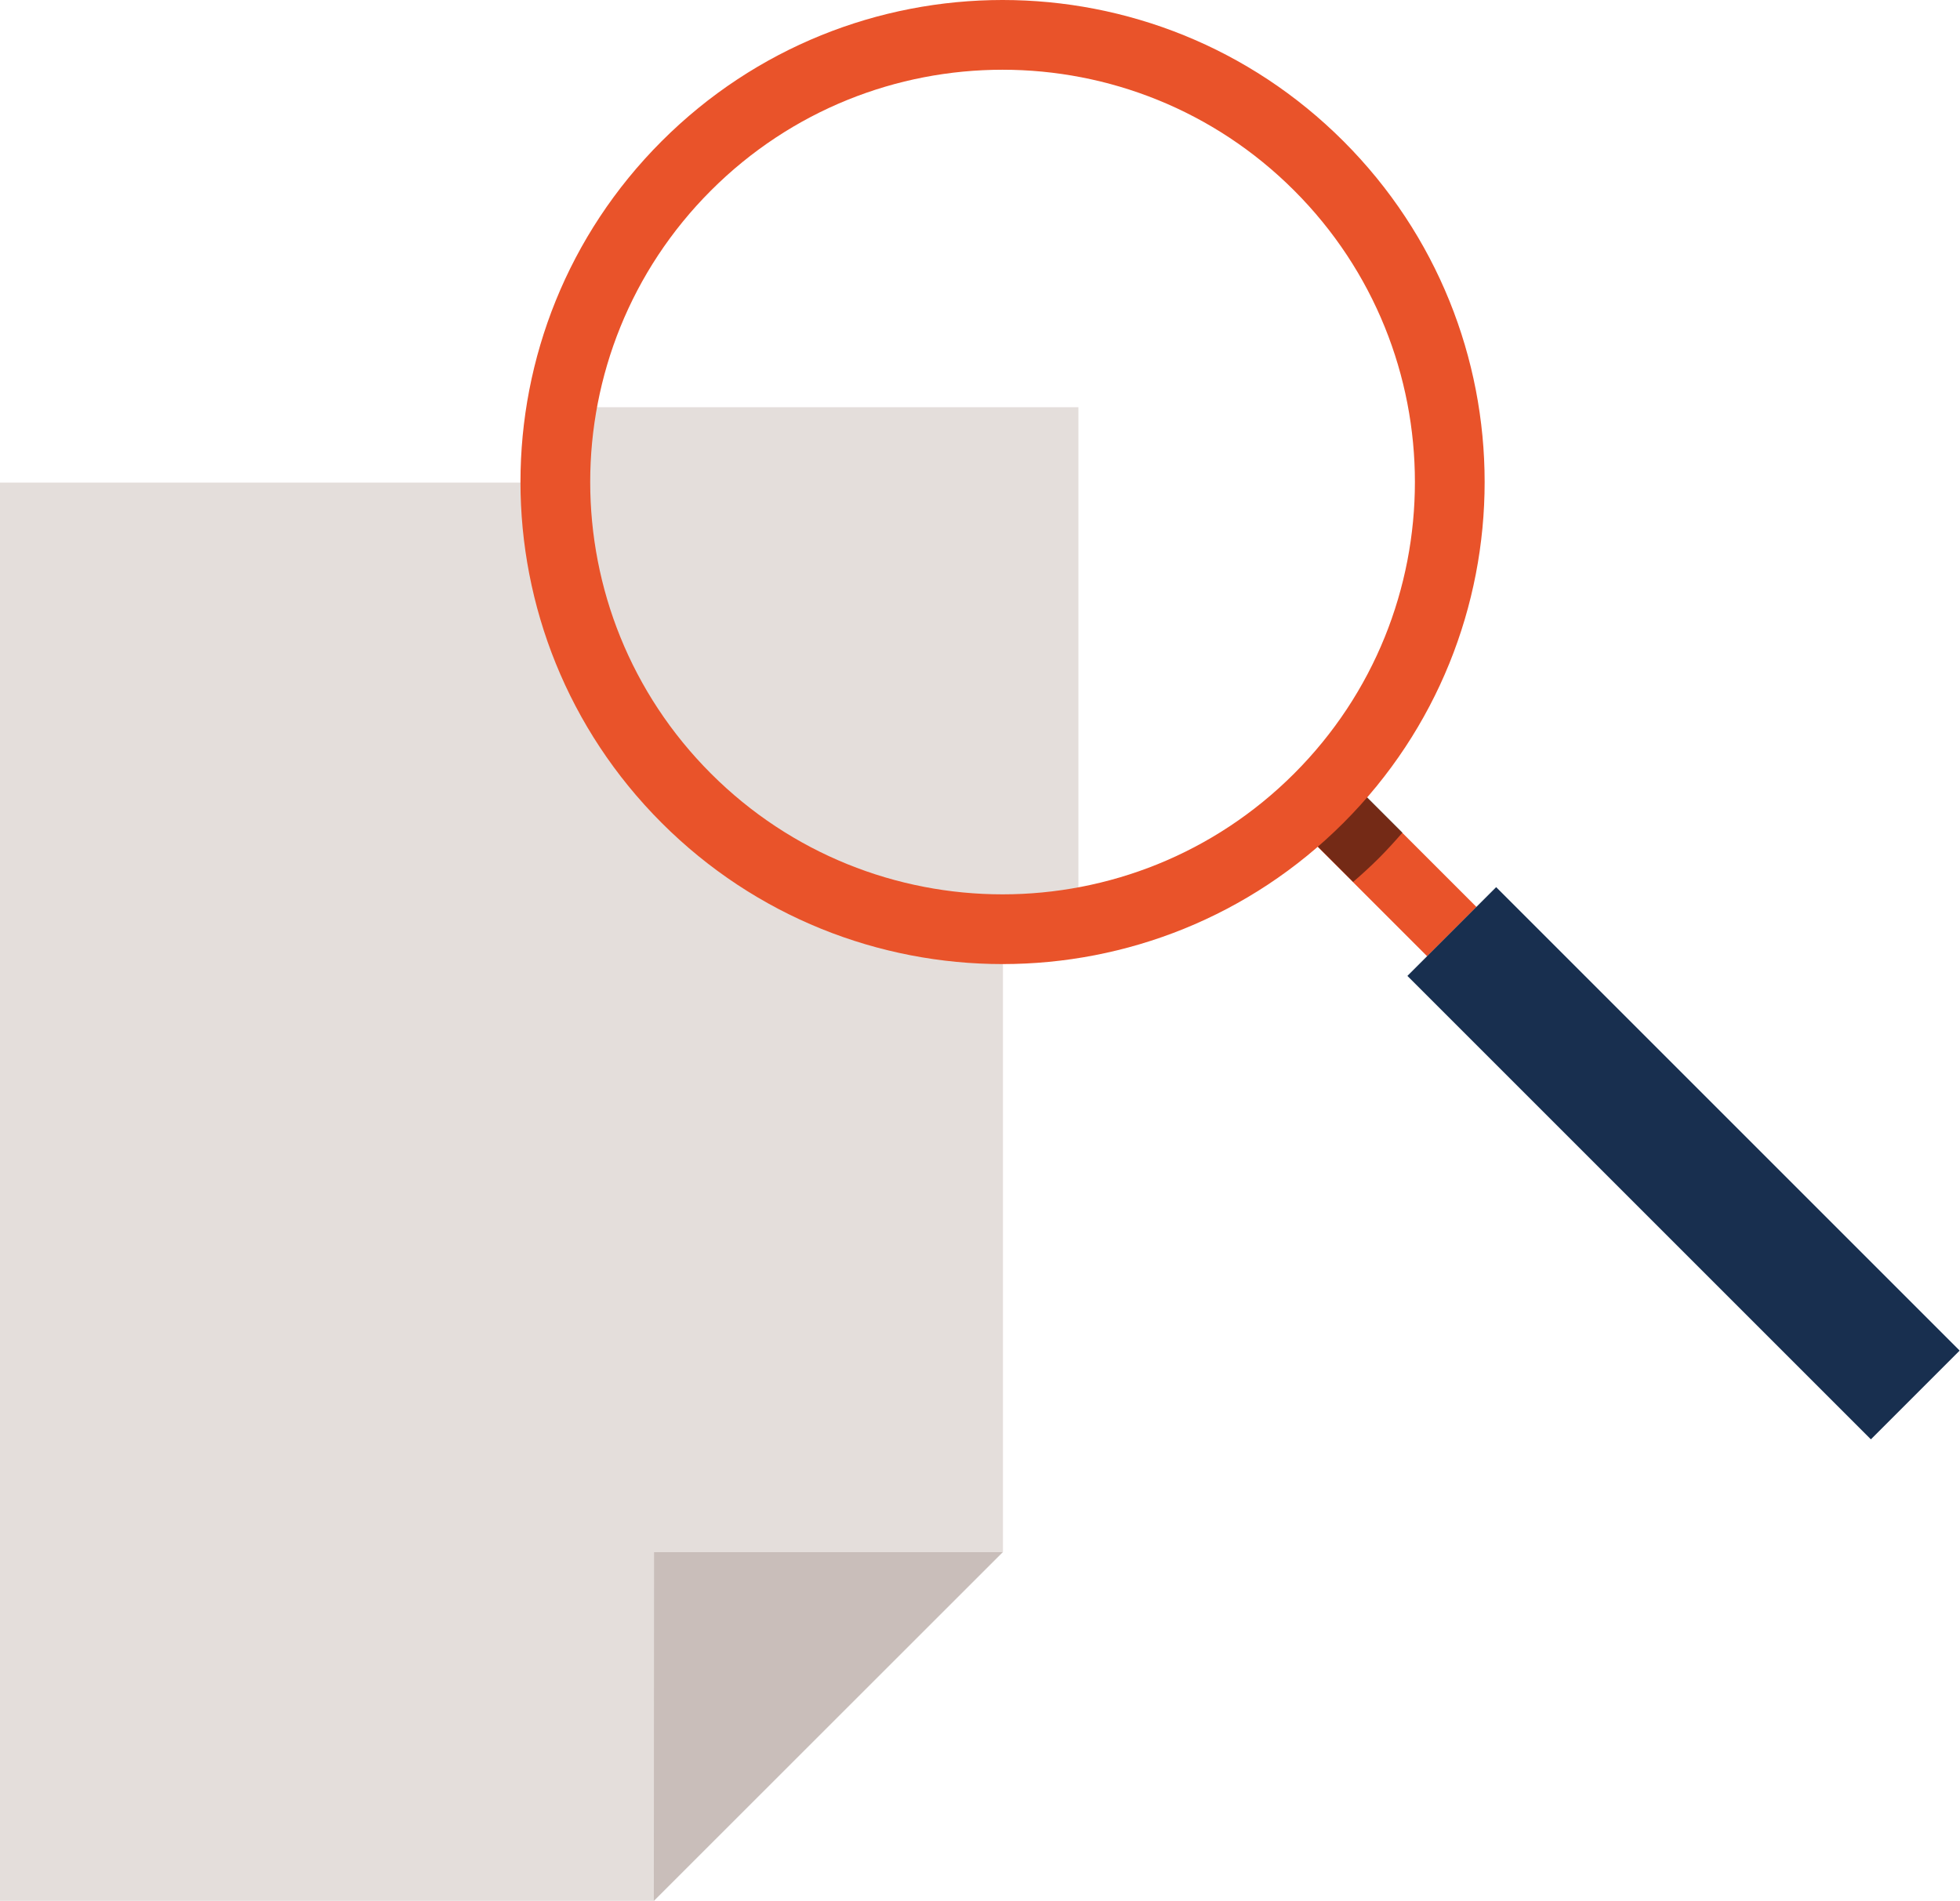 <?xml version="1.0" encoding="utf-8"?>
<!-- Generator: Adobe Illustrator 16.0.4, SVG Export Plug-In . SVG Version: 6.00 Build 0)  -->
<!DOCTYPE svg PUBLIC "-//W3C//DTD SVG 1.1//EN" "http://www.w3.org/Graphics/SVG/1.1/DTD/svg11.dtd">
<svg version="1.1" xmlns="http://www.w3.org/2000/svg" xmlns:xlink="http://www.w3.org/1999/xlink" x="0px" y="0px"
	 width="281.037px" height="272.584px" viewBox="0 0 281.037 272.584" enable-background="new 0 0 281.037 272.584"
	 xml:space="preserve">
<g id="Layer_1">
</g>
<g id="grafica">
	<g>
		<path fill="#E4DEDB" d="M79.371,58.397c0.022,20.43,3.083,40.853,18.67,56.439c15.625,15.625,36.109,16.964,56.588,16.947V58.397
			H79.371z"/>
		<polygon fill="#E4DEDB" points="93.751,272.584 0,272.584 0,69.199 143.809,69.199 143.809,222.584 		"/>
		<polyline fill="#C9BEBA" points="143.75,222.584 93.75,272.584 93.784,222.584 		"/>
		<g>
			
				<rect x="194.813" y="113.316" transform="matrix(0.707 -0.707 0.707 0.707 -29.992 177.97)" fill="#E9532A" width="10" height="23.738"/>
			<path opacity="0.5" fill="#010202" d="M187.885,120.328l6.137,6.138c1.254-1.086,2.486-2.204,3.678-3.395
				c1.189-1.19,2.309-2.424,3.395-3.677l-6.139-6.137L187.885,120.328z"/>
			
				<rect x="232.439" y="119.813" transform="matrix(0.707 -0.707 0.707 0.707 -47.24 219.571)" fill="#182F4F" width="18" height="93.999"/>
			<path fill="none" d="M143.752,9.828c-7.703,0-15.211,1.461-22.315,4.342c-7.352,2.981-13.951,7.364-19.613,13.025
				c-5.662,5.662-10.045,12.261-13.026,19.613c-2.881,7.104-4.342,14.612-4.342,22.316c0,7.703,1.461,15.212,4.342,22.315
				c2.982,7.353,7.364,13.951,13.026,19.613c5.662,5.662,12.261,10.045,19.613,13.026c7.104,2.881,14.612,4.342,22.315,4.341
				c7.703,0.001,15.213-1.46,22.316-4.341c7.352-2.981,13.951-7.364,19.613-13.026s10.045-12.261,13.025-19.613
				c2.881-7.104,4.342-14.612,4.342-22.315c0-7.704-1.461-15.212-4.342-22.316c-2.982-7.352-7.363-13.951-13.025-19.613
				c-5.662-5.661-12.262-10.044-19.613-13.025C158.965,11.289,151.455,9.828,143.752,9.828z"/>
			<path fill="#E9532A" d="M94.874,20.246c-26.995,26.995-26.995,70.763,0,97.758c26.995,26.995,70.763,26.995,97.757,0
				c26.996-26.995,26.996-70.763,0-97.758C165.637-6.749,121.869-6.749,94.874,20.246z M185.561,110.933
				c-23.09,23.09-60.526,23.09-83.616,0s-23.09-60.525,0-83.615s60.526-23.09,83.616,0S208.65,87.843,185.561,110.933z"/>
		</g>
		<path fill="#CBC2BE" d="M57.147,183.076"/>
	</g>
</g>
</svg>
